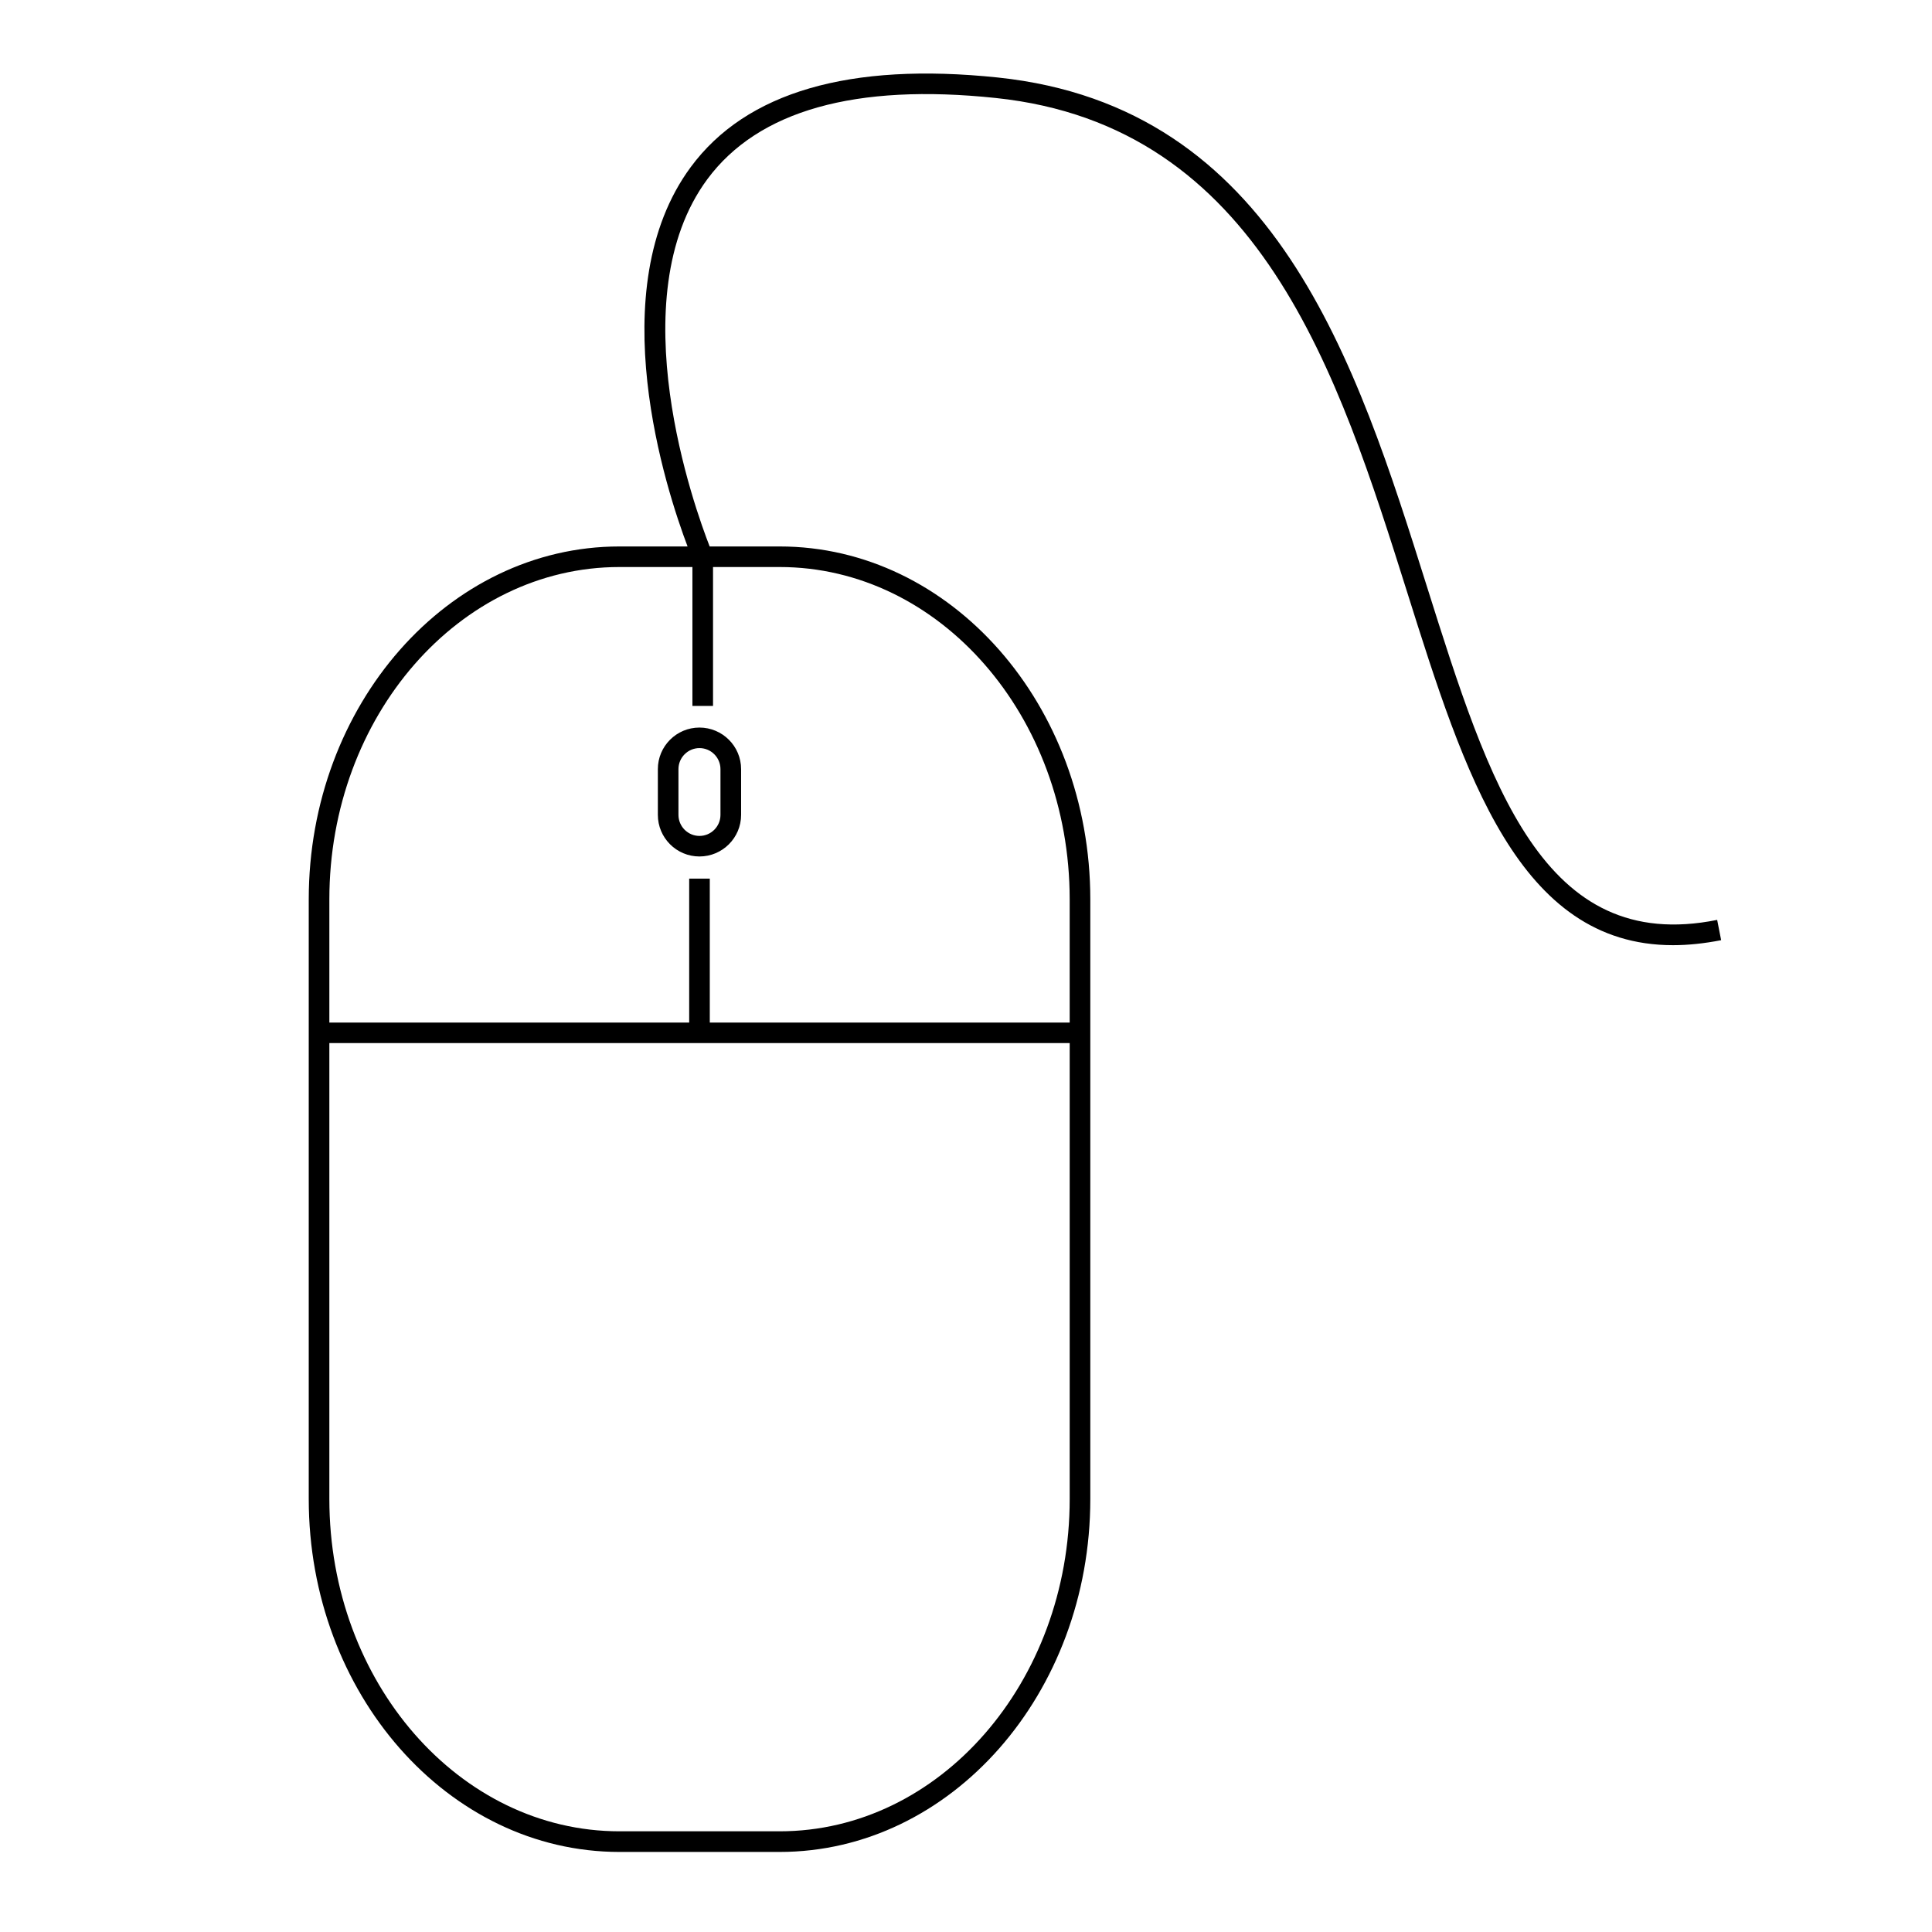 <?xml version="1.0" encoding="UTF-8"?>
<!-- The Best Svg Icon site in the world: iconSvg.co, Visit us! https://iconsvg.co -->
<svg fill="#000000" width="800px" height="800px" version="1.1" viewBox="144 144 512 512" xmlns="http://www.w3.org/2000/svg">
 <path d="m340.4 347.83v12.121c0 6.074-4.949 11.023-11.035 11.023-6.086 0-11.027-4.941-11.027-11.023v-12.121c0-6.082 4.941-11.02 11.027-11.02 6.086 0.004 11.035 4.941 11.035 11.02zm-5.469 0c0-3.078-2.5-5.578-5.566-5.578-3.066 0-5.566 2.5-5.566 5.578v12.121c0 3.074 2.5 5.578 5.566 5.578 3.066 0 5.566-2.504 5.566-5.578zm265.19 45.328c-4.519 0.883-8.777 1.324-12.766 1.324-40.965 0-55.293-45.473-70.387-93.375-18.285-58.012-38.996-123.79-109.1-131.14-37.191-3.918-62.941 3.324-76.418 21.527-23.41 31.668-3.25 87.445 0.621 97.324h18.555c45.379 0 82.316 41.957 82.316 93.527v158.9c0 51.57-36.938 93.539-82.316 93.539h-42.477c-45.387 0-82.328-41.969-82.328-93.539v-158.9c0-51.57 36.938-93.527 82.328-93.527h18.066c-5.582-14.727-23.141-68.074 0.848-100.55 14.664-19.863 42.117-27.836 81.367-23.73 73.652 7.738 94.949 75.312 113.73 134.93 16.504 52.352 30.703 97.617 76.906 88.316zm-172.64 148.09v-120.82h-196.2v120.82c0 48.574 34.48 88.066 76.867 88.066h42.477c42.379 0.004 76.855-39.496 76.855-88.07zm-76.859-246.98h-17.664v36.809h-5.461v-36.809h-19.348c-42.387 0-76.867 39.508-76.867 88.074v32.652h95.359v-38.148h5.461v38.148h95.375v-32.652c0.004-48.566-34.473-88.074-76.855-88.074z"/>
</svg>